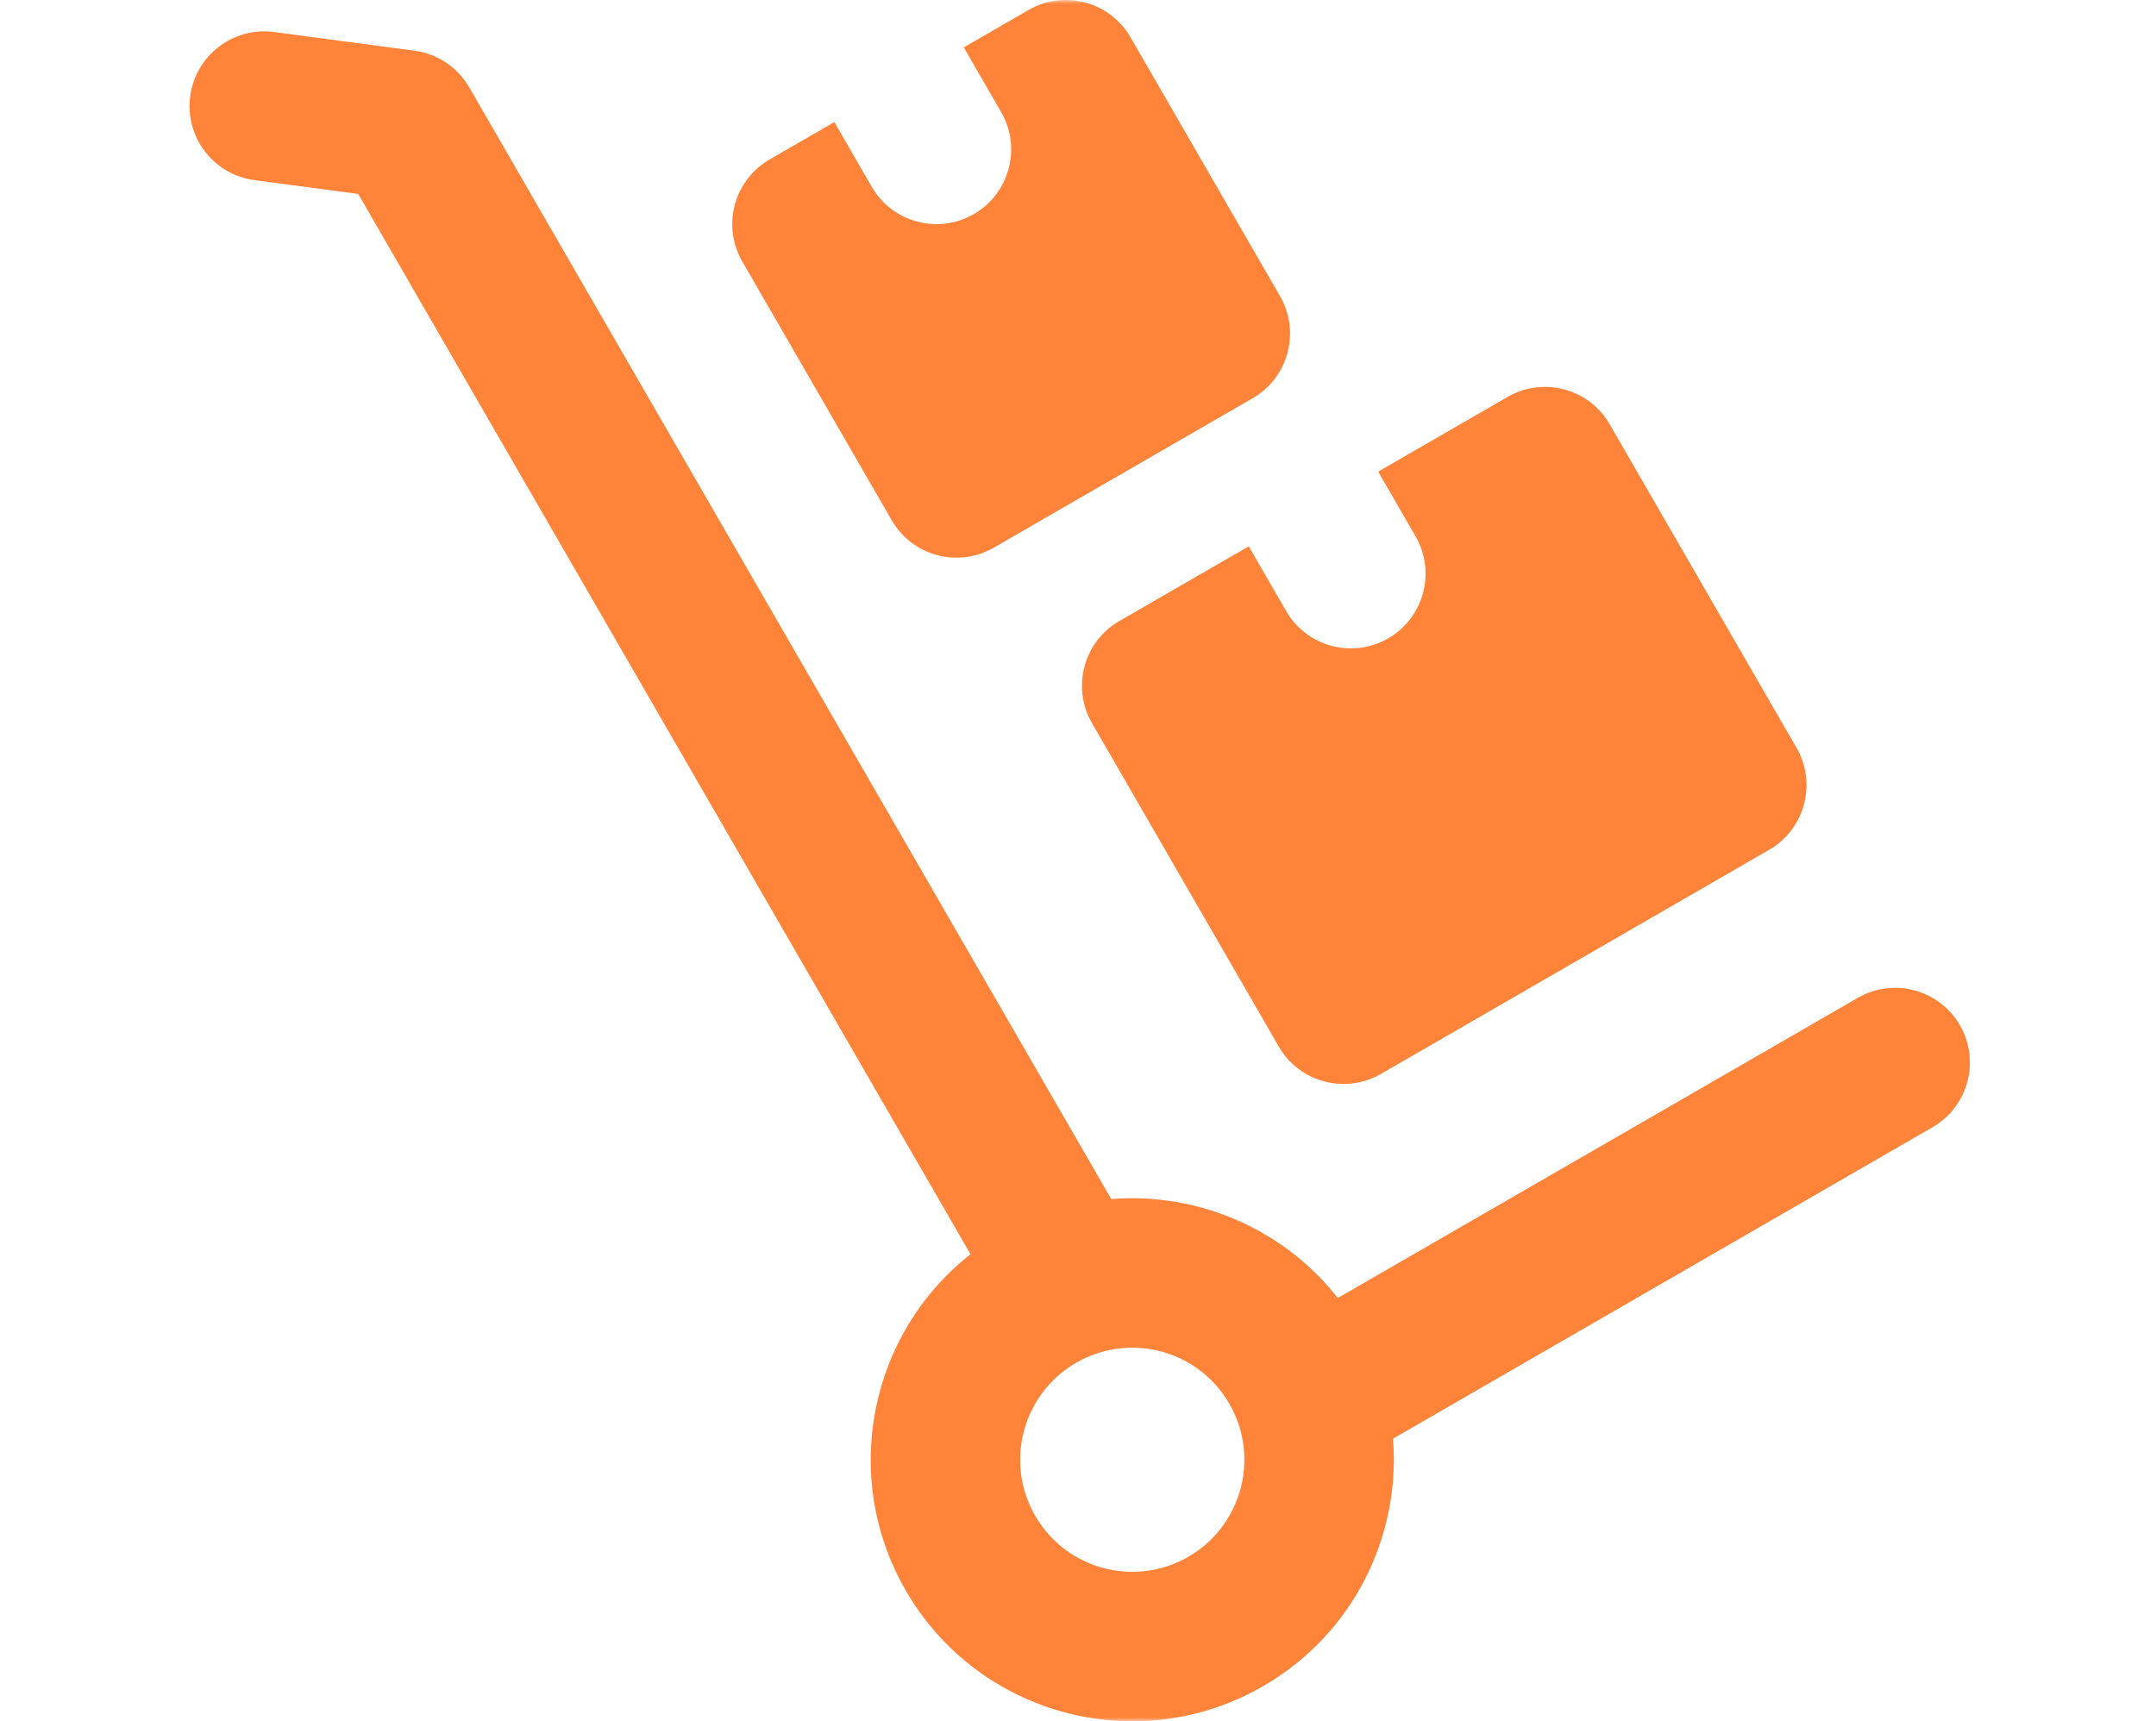 <svg width="273" height="218" viewBox="0 0 273 218" fill="none" xmlns="http://www.w3.org/2000/svg">
<mask id="mask0_870_4984" style="mask-type:alpha" maskUnits="userSpaceOnUse" x="0" y="0" width="273" height="218">
<rect width="273" height="218" fill="#D9D9D9"/>
</mask>
<g mask="url(#mask0_870_4984)">
<path d="M97.454 20.193L105.649 15.462L110.379 23.656C112.992 28.181 118.779 29.732 123.304 27.119C127.83 24.506 129.381 18.719 126.767 14.194L122.037 6L130.231 1.269C134.757 -1.344 140.543 0.207 143.156 4.733L162.08 37.509C164.692 42.035 163.142 47.821 158.617 50.434L125.84 69.358C121.314 71.97 115.527 70.42 112.914 65.894L93.991 33.118C91.378 28.592 92.929 22.806 97.454 20.193Z" fill="#FF8338"/>
<path fill-rule="evenodd" clip-rule="evenodd" d="M24.084 12.186C24.774 7.006 29.532 3.366 34.712 4.056L52.475 6.421C55.386 6.809 57.952 8.526 59.42 11.069L140.707 151.861C151.55 150.995 162.433 155.525 169.395 164.391L235.238 126.377C239.764 123.764 245.551 125.314 248.164 129.84C250.777 134.365 249.226 140.152 244.7 142.765L176.387 182.205C177.378 194.552 171.369 206.952 159.929 213.558C144.09 222.703 123.836 217.275 114.692 201.436C106.348 186.985 110.134 168.86 122.89 158.85L45.361 24.564L32.214 22.814C27.034 22.124 23.394 17.366 24.084 12.186ZM132.587 175.645C128.783 180.089 127.988 186.62 131.08 191.974C131.563 192.811 132.118 193.58 132.733 194.277C137.039 199.161 144.278 200.561 150.178 197.332C150.274 197.279 150.371 197.225 150.467 197.17C157.255 193.25 159.582 184.571 155.662 177.782C151.743 170.994 143.063 168.668 136.275 172.587C134.841 173.415 133.607 174.455 132.587 175.645Z" fill="#FF8338"/>
<path d="M141.733 78.655L158.121 69.193L162.852 77.386C165.464 81.912 171.251 83.462 175.776 80.85C180.302 78.237 181.852 72.45 179.239 67.925L174.508 59.731L190.897 50.269C195.423 47.656 201.21 49.207 203.822 53.733L227.477 94.703C230.09 99.228 228.539 105.015 224.013 107.629L174.849 136.014C170.324 138.626 164.537 137.076 161.923 132.55L138.269 91.579C135.656 87.054 137.207 81.267 141.733 78.655Z" fill="#FF8338"/>
</g>
</svg>
